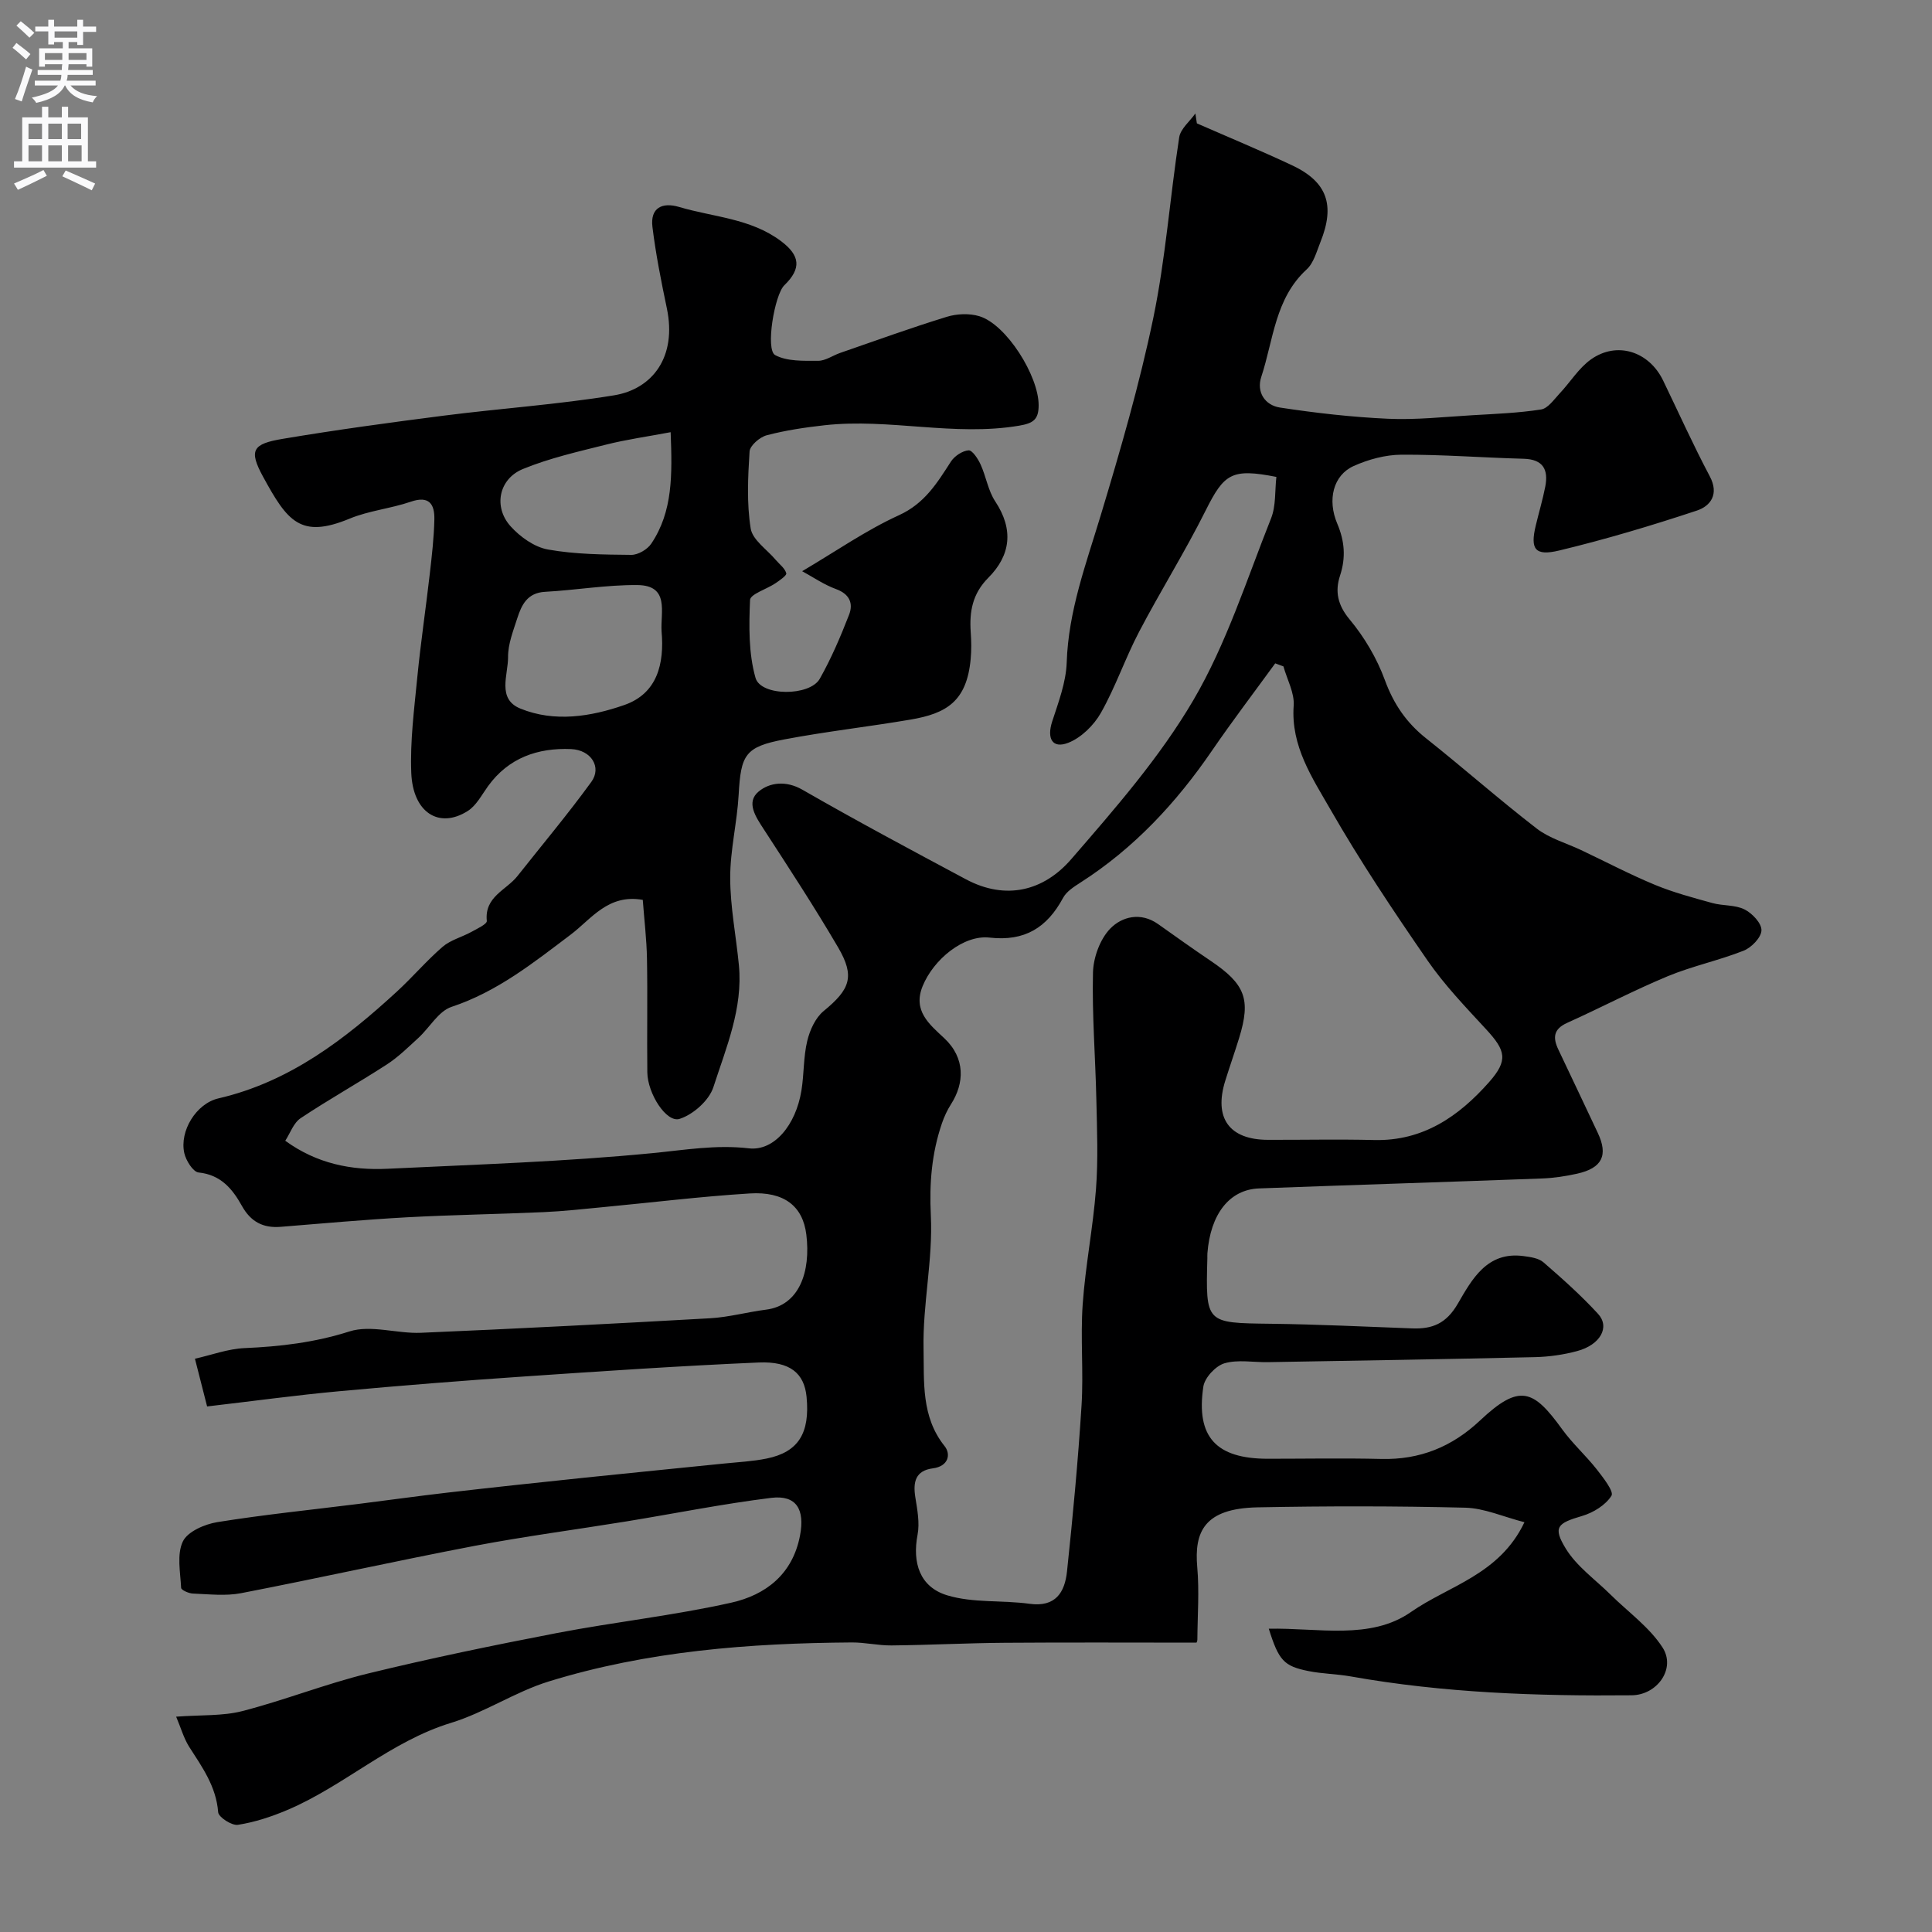 <svg enable-background="new 0 0 400 400" viewBox="0 0 400 400" xmlns="http://www.w3.org/2000/svg"><rect x="0" y="0" width="400" height="400" fill="#808080" stroke="none"/><path d="m36.47 355.42c5.2-.39 9.63-.11 13.71-1.16 8.76-2.26 17.23-5.63 26.01-7.78 12.95-3.16 26.03-5.86 39.12-8.38 12-2.3 24.21-3.62 36.12-6.29 7.06-1.59 12.68-5.84 14.21-13.92 1.01-5.34-.71-8.43-6-7.77-10.03 1.24-19.96 3.24-29.94 4.87-10.47 1.7-20.99 3.08-31.41 5.06-16.16 3.09-32.22 6.67-48.37 9.8-3.22.62-6.65.21-9.98.08-.87-.03-2.42-.73-2.44-1.18-.16-3.24-.92-6.94.36-9.61.97-2.04 4.52-3.58 7.14-4 9.69-1.56 19.48-2.55 29.23-3.77 6.17-.77 12.33-1.64 18.51-2.35 9.45-1.09 18.91-2.1 28.38-3.09 9.63-1.01 19.26-1.94 28.89-2.93 2.92-.3 5.88-.44 8.75-1.03 6.54-1.34 8.96-5.25 8.23-12.78-.47-4.82-3.37-7.38-9.91-7.1-16.17.7-32.33 1.79-48.48 2.89-12.8.87-25.6 1.88-38.38 3.06-8.75.8-17.47 2-27.34 3.15-.75-2.96-1.64-6.42-2.52-9.88 3.43-.77 6.83-2.05 10.28-2.2 7.4-.32 14.52-1.16 21.71-3.45 4.44-1.42 9.85.49 14.8.28 19.97-.85 39.93-1.88 59.88-3.01 3.88-.22 7.7-1.29 11.57-1.78 6.9-.87 9.29-7.88 8.34-15.56-.73-5.89-4.61-8.94-11.71-8.5-10.16.63-20.28 1.88-30.41 2.84-4.1.39-8.19.85-12.3 1.03-9.43.42-18.88.56-28.3 1.07-8.71.48-17.41 1.27-26.1 1.97-3.66.3-6.21-1.05-8.04-4.34-1.94-3.49-4.35-6.44-8.96-6.91-1.15-.12-2.61-2.46-2.96-4-1.03-4.59 2.46-10.27 7.06-11.34 14.74-3.41 26.19-12.22 36.98-22.14 3.24-2.98 6.11-6.37 9.43-9.24 1.64-1.41 3.97-2 5.93-3.07 1.19-.66 3.3-1.64 3.23-2.29-.52-5.04 4.04-6.37 6.35-9.3 5.12-6.48 10.44-12.81 15.29-19.49 2.2-3.03-.02-6.61-4.19-6.79-6.89-.29-12.94 1.79-17.2 7.68-1.31 1.81-2.43 4.03-4.22 5.15-5.92 3.74-11.34.32-11.67-7.9-.26-6.55.6-13.16 1.24-19.72.7-7.17 1.77-14.31 2.59-21.47.43-3.75.87-7.53.95-11.3.07-3.12-1.06-4.97-4.87-3.66-4.14 1.42-8.66 1.85-12.68 3.51-10.19 4.22-12.89.53-17.92-8.69-3.01-5.51-2.14-6.79 4.06-7.83 11.12-1.87 22.3-3.39 33.48-4.82 11.69-1.49 23.49-2.29 35.12-4.19 7.98-1.3 13.06-7.96 10.94-18.04-1.17-5.58-2.29-11.19-2.98-16.84-.48-3.95 2.02-5.16 5.53-4.12 7.09 2.11 14.79 2.35 21.06 7.05 4 2.99 4.31 5.68.71 9.17-2.02 1.96-3.94 13.35-1.89 14.45 2.48 1.33 5.9 1.18 8.91 1.18 1.51 0 3.01-1.1 4.54-1.63 7.34-2.54 14.64-5.19 22.06-7.47 2.09-.65 4.7-.76 6.77-.13 5.6 1.7 12.27 12.35 12.27 18.42 0 2.96-1.09 3.74-4.03 4.24-13.46 2.28-26.86-1.57-40.27-.09-4.04.45-8.1 1.05-12.01 2.08-1.43.38-3.46 2.13-3.54 3.36-.34 5.3-.6 10.73.23 15.93.38 2.38 3.36 4.34 5.17 6.49.78.92 1.9 1.73 2.2 2.79.13.45-1.38 1.48-2.26 2.08-1.79 1.21-5.19 2.23-5.24 3.45-.23 5.37-.32 11.02 1.13 16.12 1.09 3.85 11.24 3.84 13.3.2 2.39-4.22 4.31-8.74 6.07-13.26.92-2.36.1-4.3-2.71-5.32-2.49-.91-4.74-2.47-7-3.7 7.02-4.14 13.24-8.49 20.04-11.59 5.33-2.43 7.9-6.67 10.76-11.11.74-1.14 2.36-2.22 3.65-2.32.77-.06 1.94 1.73 2.48 2.9 1.15 2.51 1.56 5.44 3.05 7.68 3.84 5.8 3.2 11.14-1.43 15.79-3.31 3.32-3.95 7.03-3.65 11.3.13 1.82.16 3.68-.01 5.5-.8 8.83-5.05 11.31-12.43 12.57-8.69 1.48-17.47 2.46-26.12 4.1-8.16 1.54-9.03 3.15-9.49 11.46-.32 5.75-1.76 11.47-1.75 17.21.01 6.03 1.22 12.05 1.8 18.08.86 8.94-2.64 17.08-5.28 25.25-.89 2.75-4.17 5.67-6.99 6.57-2.73.88-6.64-5.24-6.69-9.64-.09-7.83.07-15.67-.07-23.5-.07-4.06-.57-8.12-.87-12.2-7.17-1.28-10.65 3.96-14.88 7.16-7.75 5.85-15.24 11.85-24.71 14.99-2.7.89-4.53 4.28-6.86 6.42-2.11 1.93-4.18 3.98-6.56 5.52-5.88 3.81-12.01 7.23-17.83 11.11-1.47.98-2.16 3.11-3.18 4.67 6.53 4.75 13.68 6.16 21.18 5.8 18.31-.88 36.66-1.46 54.88-3.24 6.68-.65 13.13-1.78 19.92-.99 5.21.61 9.72-4.77 10.89-11.98.55-3.4.4-6.93 1.2-10.25.53-2.23 1.69-4.79 3.39-6.19 5.47-4.49 6.54-7.13 3.01-13.17-4.86-8.3-10.13-16.36-15.37-24.43-1.7-2.61-3.78-5.64-1.07-7.87 2.25-1.85 5.63-2.32 9.05-.35 11.15 6.41 22.49 12.47 33.83 18.53 8.3 4.43 16.13 2.41 21.81-4.15 9.06-10.46 18.34-21.07 25.29-32.93 6.85-11.68 11.04-24.95 16.09-37.64 1.04-2.61.77-5.75 1.1-8.58-9.26-1.82-10.81-.71-14.66 6.99-4.26 8.52-9.34 16.63-13.76 25.07-2.87 5.47-4.87 11.41-7.9 16.77-1.45 2.57-4.06 5.15-6.75 6.21-3.31 1.3-4.49-.87-3.35-4.39 1.3-4 2.87-8.12 3.01-12.23.35-10.66 4-20.39 7.02-30.39 4.08-13.52 8.04-27.14 10.91-40.95 2.55-12.3 3.44-24.94 5.36-37.38.27-1.78 2.2-3.31 3.35-4.95.1.68.21 1.36.31 2.05 6.57 2.88 13.2 5.63 19.7 8.68 7.28 3.42 8.97 8.22 5.88 15.9-.79 1.97-1.39 4.32-2.85 5.66-6.57 6.03-6.87 14.59-9.39 22.23-1.06 3.21.79 5.9 3.87 6.37 7.41 1.13 14.89 1.98 22.38 2.32 5.78.26 11.61-.39 17.41-.73 4.76-.28 9.55-.46 14.25-1.19 1.43-.22 2.68-2.06 3.85-3.31 2.2-2.33 3.94-5.24 6.48-7.05 5.38-3.83 12.03-1.68 14.95 4.36 3.2 6.62 6.22 13.34 9.66 19.83 1.98 3.73.15 6.16-2.67 7.1-9.38 3.11-18.87 5.95-28.48 8.26-5.07 1.22-6.05-.27-4.88-5.15.64-2.69 1.44-5.35 1.97-8.06.68-3.53-.43-5.67-4.49-5.78-8.44-.22-16.87-.89-25.3-.84-3.31.02-6.82.97-9.87 2.34-4.26 1.91-5.5 7.02-3.4 11.95 1.51 3.55 1.81 6.99.57 10.75-1.07 3.24-.51 6.07 1.98 9.06 3.07 3.68 5.65 8.06 7.3 12.56 1.82 4.96 4.46 8.84 8.56 12.08 7.71 6.12 15.1 12.66 22.89 18.67 2.63 2.03 6.09 2.99 9.16 4.44 5.11 2.42 10.13 5.06 15.34 7.22 3.82 1.58 7.87 2.65 11.87 3.76 2.18.6 4.71.34 6.65 1.32 1.59.79 3.55 2.87 3.5 4.33-.04 1.48-2.07 3.57-3.69 4.21-5.14 2.03-10.63 3.18-15.72 5.29-7.05 2.93-13.84 6.51-20.81 9.65-2.88 1.3-3 3.09-1.81 5.57 2.74 5.71 5.41 11.46 8.13 17.18 2.21 4.66.94 7.32-4.27 8.48-2.38.53-4.82.9-7.25.99-19.53.73-39.07 1.33-58.61 2.06-6.12.23-10.06 5.32-10.68 13.44-.03.33 0 .67-.01 1-.36 13.54-.35 13.41 13.1 13.58 9.77.12 19.53.6 29.29.96 4.18.16 7.06-.98 9.45-5.09 2.91-5 6.04-10.91 13.63-9.88 1.43.19 3.13.42 4.13 1.3 3.91 3.39 7.79 6.85 11.29 10.66 2.52 2.74.47 6.41-4.31 7.7-2.82.76-5.81 1.19-8.74 1.26-18.43.43-36.87.72-55.3 1.04-3.02.05-6.23-.58-9.01.24-1.82.54-4.08 2.97-4.36 4.82-1.56 10.44 2.65 14.93 13.33 14.94 7.83 0 15.67-.15 23.5.04 7.99.2 14.66-2.51 20.44-7.95 8.26-7.78 11.08-6.4 17.05 1.85 2.12 2.92 4.86 5.38 7.1 8.22 1.34 1.71 3.62 4.62 3.08 5.49-1.21 1.94-3.76 3.51-6.07 4.19-5.1 1.5-6.13 2.27-3.4 6.75 2.26 3.7 6.13 6.42 9.3 9.56 3.64 3.6 8.03 6.72 10.74 10.92 2.82 4.36-1.09 9.85-6.39 9.9-19.5.19-38.94-.48-58.2-3.91-2.89-.51-5.88-.53-8.75-1.11-5.05-1.02-6.12-2.17-8.18-8.76 10.15-.22 21.02 2.42 29.43-3.46 7.8-5.45 18.33-7.7 23.5-18.59-4.39-1.13-8.31-2.91-12.27-3.01-14.32-.35-28.67-.35-42.99-.07-11.07.22-13.13 5.09-12.48 12.41.44 4.96.05 9.99.02 14.99 0 .31-.18.61-.18.61-13.31 0-26.51-.07-39.71.03-7.81.06-15.62.47-23.43.55-2.74.03-5.49-.64-8.23-.62-21.24.15-42.34 1.78-62.74 8.08-6.96 2.15-13.26 6.44-20.23 8.57-12.56 3.84-22.1 13.04-33.92 18.05-3.26 1.38-6.72 2.52-10.2 3.06-1.26.2-4.01-1.58-4.09-2.6-.41-5.37-3.34-9.39-6.06-13.64-1.1-1.79-1.69-3.92-2.64-6.15zm229.25-217.45c-.57-.21-1.14-.42-1.7-.63-4.37 6.01-8.88 11.93-13.08 18.06-7.4 10.81-16.14 20.22-27.25 27.33-1.34.86-2.88 1.84-3.59 3.16-3.31 6.15-7.93 9.06-15.22 8.23-5.38-.61-11.6 4.51-13.86 10.05-2.07 5.09 1.36 7.87 4.45 10.75 4.45 4.15 4.2 9.36 1.43 13.69-.78 1.22-1.41 2.58-1.88 3.95-2.12 6.2-2.63 12.4-2.3 19.09.45 9.14-1.7 18.4-1.51 27.58.14 6.79-.52 14.08 4.35 20.16 1.38 1.73.77 4.2-2.4 4.61-3.62.47-4.16 2.81-3.65 6 .41 2.56.93 5.29.46 7.76-1.1 5.76.42 10.81 6.16 12.54 5.37 1.62 11.38.97 17.04 1.75 5.4.74 7.28-2.4 7.74-6.68 1.21-11.43 2.29-22.89 3.01-34.36.44-6.97-.25-14.01.24-20.98.56-7.96 2.14-15.85 2.75-23.81.47-6.13.22-12.32.08-18.48-.19-8.79-.91-17.58-.7-26.36.07-3.12 1.45-6.92 3.56-9.11 2.42-2.5 6.32-3.5 9.92-.95s7.19 5.12 10.84 7.58c7.21 4.86 8.41 7.97 5.94 16-.91 2.95-1.94 5.87-2.86 8.82-2.43 7.75.8 12.25 8.82 12.27 7.33.02 14.66-.14 21.99.04 10.13.25 17.54-4.91 23.8-11.99 4-4.53 3.44-6.54-.61-10.93-4.23-4.59-8.62-9.15-12.15-14.27-7.04-10.2-13.94-20.53-20.1-31.27-3.75-6.54-8.2-13.08-7.6-21.45.2-2.65-1.36-5.43-2.12-8.15zm-128.75-7.27c-.24-3.96 1.71-9.52-5.03-9.57-6.36-.05-12.72 1.05-19.09 1.4-3.68.2-4.86 2.7-5.76 5.49-.84 2.62-1.92 5.33-1.9 8 .03 3.68-2.35 8.68 2.54 10.68 7.09 2.9 14.63 1.67 21.54-.74 6.82-2.38 8.3-8.55 7.7-15.26zm1.88-41.22c-4.82.91-9.15 1.51-13.35 2.57-5.81 1.46-11.72 2.79-17.23 5.05-5.01 2.05-6.16 7.86-2.56 11.86 1.98 2.2 4.93 4.31 7.74 4.81 5.64 1.01 11.48 1.05 17.25 1.11 1.41.01 3.35-1.13 4.15-2.34 4.46-6.65 4.34-14.22 4-23.06z" fill="#000001"/><g fill="#fafafb"><path d="m2.6 9.9.8-1c.9.7 1.9 1.4 2.9 2.3l-.9 1.1c-1.1-1-2-1.8-2.8-2.4zm.5 10.6c.9-2.1 1.6-4.3 2.3-6.7.4.2.8.4 1.3.6-.7 2.1-1.5 4.3-2.2 6.6zm.3-15.2.9-.9c1 .8 2 1.6 2.8 2.4l-1 1c-.9-.9-1.8-1.7-2.7-2.5zm12.6-1.2h1.2v1.4h2.7v1.1h-2.7v2.7h-1.2v-.6h-1.8v1.3h4.9v3.8h-1.2v-.5h-3.7c0 .4-.1.9-.1 1.2h5.1v1h-5.2c0 .5-.1.9-.2 1.2h6v1h-5.2c1.1 1.3 2.9 2 5.5 2.2-.4.4-.7.8-.9 1.3-2.9-.5-4.8-1.6-5.7-3.5h-.1c-.8 1.7-2.7 2.9-5.9 3.6-.2-.4-.6-.8-.9-1.1 2.8-.6 4.6-1.4 5.4-2.5h-4.8v-1h5.3c.1-.3.2-.7.2-1.2h-4.9v-1h5c0-.4 0-.8.1-1.2h-3.6v.5h-1.2v-3.8h4.9v-1.3h-1.8v.5h-1.2v-2.7h-2.7v-1h2.7v-1.4h1.2v1.4h4.8zm-6.7 8.3h3.6c0-.4 0-.9 0-1.4h-3.6zm1.9-4.6h4.8v-1.3h-4.7v1.3zm6.7 3.2h-3.7v1.4h3.7v-2.4z"/><path d="m8.7 22.1h1.3v2.2h2.8v-2.2h1.3v2.2h4.1v9.1h1.7v1.3h-17v-1.3h1.7v-9.1h4.1zm.3 13.1.7 1.2c-1.8.9-3.8 1.9-6 2.9-.2-.4-.5-.8-.8-1.3 2.3-1 4.4-1.9 6.1-2.8zm-3.1-6.4h2.8v-3.2h-2.8zm0 4.6h2.8v-3.3h-2.8zm4.1-4.6h2.8v-3.2h-2.8zm0 4.6h2.8v-3.3h-2.8zm3.6 1.9c2.1.9 4.1 1.8 6.1 2.7l-.7 1.4c-2.2-1.1-4.2-2-6.1-2.9zm3.2-9.7h-2.8v3.2h2.8zm-2.7 7.8h2.8v-3.3h-2.8z"/></g></svg>
